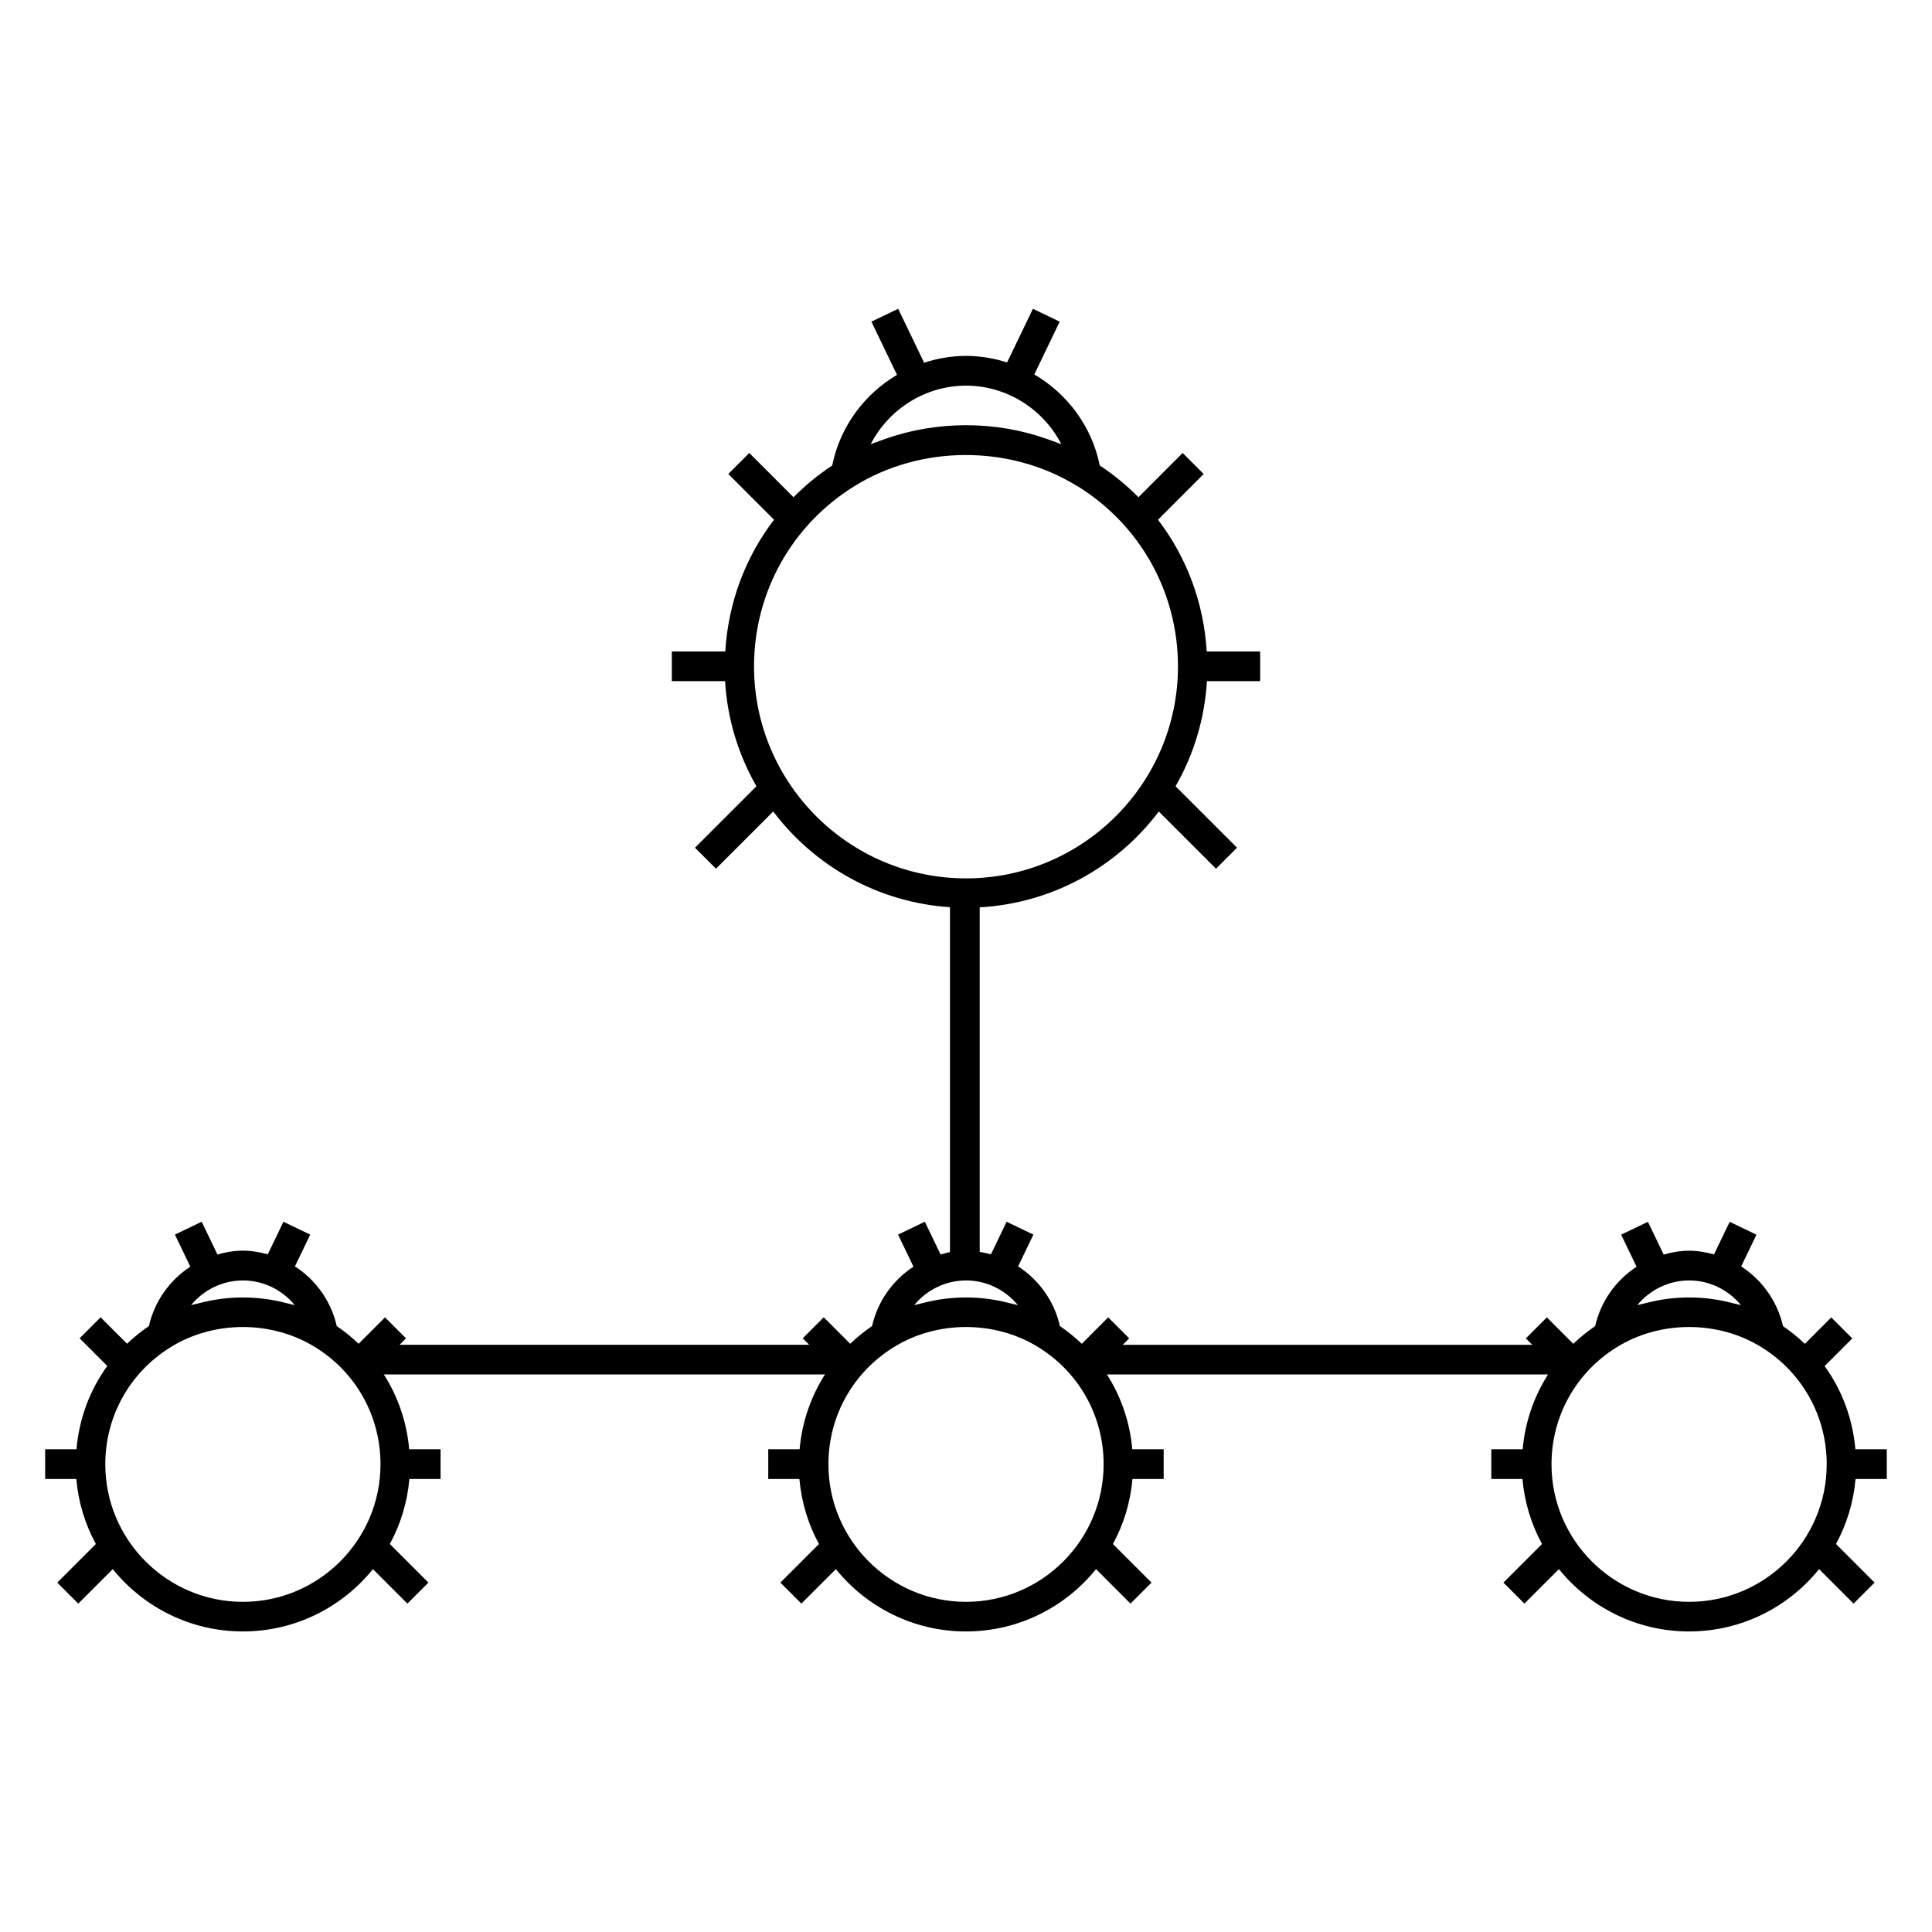 <?xml version="1.0" encoding="UTF-8"?>
<!-- Uploaded to: ICON Repo, www.svgrepo.com, Generator: ICON Repo Mixer Tools -->
<svg fill="#000000" width="800px" height="800px" version="1.1" viewBox="144 144 512 512" xmlns="http://www.w3.org/2000/svg">
 <path d="m627.55 506.02 7.32-7.324-5.566-5.566-6.996 7.008c-1.785-1.707-3.711-3.273-5.793-4.691-1.512-6.644-5.574-12.258-11.082-15.828l4.047-8.414-7.094-3.41-4.156 8.637c-2.125-0.57-4.312-0.98-6.598-0.98-2.332 0-4.57 0.414-6.738 1.02l-4.176-8.68-7.094 3.41 4.082 8.496c-5.453 3.57-9.473 9.141-10.973 15.738-2.078 1.418-4.008 2.984-5.793 4.691l-7.008-7.008-5.566 5.566 1.707 1.707-108.53-0.004 1.707-1.707-5.566-5.566-6.996 7.008c-1.785-1.707-3.711-3.273-5.793-4.691-1.512-6.644-5.574-12.258-11.082-15.828l4.047-8.414-7.094-3.41-4.156 8.637c-0.98-0.262-1.961-0.5-2.977-0.645v-91.316c19.379-1.09 36.445-10.805 47.461-25.395l15.16 15.16 5.566-5.566-16.285-16.285c4.769-8.309 7.703-17.766 8.316-27.855h14.105v-7.871h-14.16c-0.781-12.879-5.289-24.949-12.922-34.902l12.113-12.129-5.566-5.566-11.719 11.73c-3.074-3.121-6.512-5.934-10.254-8.422-2.078-10.332-8.59-19.008-17.352-24.113l6.734-13.996-7.094-3.41-6.848 14.223c-3.457-1.105-7.109-1.738-10.883-1.738-3.852 0-7.578 0.656-11.098 1.809l-6.879-14.297-7.094 3.41 6.785 14.102c-8.668 5.117-15.105 13.75-17.172 24.008-3.742 2.492-7.176 5.305-10.25 8.422l-11.723-11.73-5.566 5.566 12.121 12.129c-7.629 9.957-12.137 22.027-12.922 34.902h-14.16v7.871h14.105c0.613 10.094 3.547 19.547 8.316 27.852l-16.289 16.289 5.566 5.566 15.172-15.168c10.895 14.438 27.715 24.105 46.84 25.367v91.41c-0.852 0.141-1.66 0.398-2.488 0.625l-4.176-8.68-7.094 3.41 4.082 8.496c-5.453 3.57-9.473 9.141-10.973 15.738-2.078 1.418-4.008 2.984-5.793 4.691l-7.008-7.008-5.566 5.566 1.707 1.707-108.55 0.012 1.707-1.707-5.566-5.566-6.996 7.008c-1.785-1.707-3.711-3.273-5.793-4.691-1.512-6.644-5.574-12.258-11.082-15.828l4.047-8.414-7.094-3.41-4.156 8.637c-2.125-0.57-4.312-0.98-6.598-0.98-2.332 0-4.57 0.414-6.738 1.02l-4.176-8.68-7.094 3.41 4.082 8.496c-5.453 3.57-9.473 9.141-10.973 15.738-2.078 1.418-4.008 2.984-5.793 4.691l-7.008-7.008-5.566 5.566 7.332 7.332c-4.648 6.398-7.457 13.996-8.164 22.074h-8.297v7.871h8.254c0.547 6.199 2.348 12.035 5.184 17.234l-10.227 10.227 5.566 5.566 9.137-9.137c8.141 10.059 20.562 16.516 34.48 16.516 13.914 0 26.34-6.453 34.469-16.516l9.137 9.137 5.566-5.566-10.227-10.227c2.84-5.199 4.641-11.043 5.184-17.234h8.266v-7.871h-8.316c-0.629-7.168-2.953-13.922-6.723-19.828h116.91c-3.762 5.91-6.094 12.656-6.723 19.828h-8.309v7.871h8.254c0.547 6.199 2.348 12.035 5.184 17.234l-10.227 10.227 5.566 5.566 9.137-9.137c8.141 10.059 20.562 16.516 34.48 16.516 13.914 0 26.34-6.453 34.469-16.516l9.137 9.137 5.566-5.566-10.227-10.227c2.84-5.199 4.641-11.043 5.184-17.234h8.266v-7.871h-8.316c-0.629-7.168-2.953-13.922-6.723-19.828h116.9c-3.762 5.91-6.094 12.656-6.723 19.828h-8.309v7.871h8.254c0.547 6.199 2.348 12.035 5.184 17.234l-10.227 10.227 5.566 5.566 9.137-9.137c8.141 10.059 20.562 16.516 34.48 16.516 13.914 0 26.34-6.453 34.469-16.516l9.137 9.137 5.566-5.566-10.227-10.227c2.84-5.199 4.641-11.043 5.184-17.234h8.281v-7.871h-8.316c-0.711-8.055-3.519-15.656-8.164-22.051zm-405.44-16.148c-0.418-0.137-0.867-0.184-1.289-0.309-0.355-0.105-0.73-0.164-1.086-0.262-7.379-1.941-15.266-1.945-22.648-0.016-0.395 0.105-0.793 0.172-1.191 0.289-0.41 0.117-0.844 0.164-1.254 0.301 3.289-4.008 8.285-6.543 13.738-6.543 5.441-0.008 10.438 2.527 13.73 6.539zm-13.738 78.633c-20.109 0-36.469-16.359-36.469-36.461 0-12.637 6.398-24.191 17.125-30.914 11.566-7.277 27.105-7.277 38.684 0l0.027 0.016c10.707 6.711 17.098 18.258 17.098 30.898 0 20.105-16.359 36.461-36.465 36.461zm205.37-78.633c-0.418-0.137-0.859-0.184-1.285-0.309-0.363-0.105-0.738-0.168-1.105-0.262-7.379-1.941-15.262-1.945-22.641-0.016-0.387 0.105-0.789 0.172-1.18 0.285-0.414 0.121-0.852 0.168-1.258 0.305 3.289-4.008 8.285-6.543 13.738-6.543 5.441-0.008 10.434 2.527 13.73 6.539zm-13.734-243.67c10.828 0 20.52 6.269 25.254 15.527-0.867-0.371-1.773-0.645-2.656-0.98-0.355-0.133-0.715-0.273-1.07-0.395-13.781-4.894-29.277-4.887-43.055-0.004-0.371 0.133-0.746 0.273-1.113 0.41-0.875 0.332-1.773 0.598-2.629 0.973 4.734-9.258 14.438-15.531 25.27-15.531zm-56.18 74.402c0-19.469 9.855-37.277 26.367-47.621 17.664-11.113 41.363-11.195 59.156-0.234 0.141 0.09 0.309 0.148 0.453 0.242 16.512 10.344 26.371 28.141 26.371 47.613 0 30.973-25.199 56.176-56.168 56.176-30.977 0-56.18-25.199-56.18-56.176zm56.18 247.9c-20.109 0-36.469-16.359-36.469-36.461 0-12.637 6.398-24.191 17.125-30.914 11.566-7.277 27.105-7.277 38.684 0l0.027 0.016c10.707 6.711 17.098 18.258 17.098 30.898-0.008 20.105-16.363 36.461-36.465 36.461zm205.36-78.633c-0.418-0.137-0.871-0.184-1.297-0.309-0.352-0.105-0.719-0.164-1.074-0.258-7.379-1.945-15.262-1.953-22.641-0.02-0.398 0.105-0.809 0.172-1.207 0.289-0.41 0.117-0.844 0.164-1.25 0.301 3.289-4.008 8.285-6.543 13.738-6.543 5.445-0.008 10.438 2.527 13.73 6.539zm-13.734 78.633c-20.109 0-36.469-16.359-36.469-36.461 0-12.637 6.398-24.191 17.125-30.914 11.566-7.277 27.105-7.277 38.684 0l0.027 0.016c10.707 6.711 17.098 18.258 17.098 30.898-0.004 20.105-16.359 36.461-36.465 36.461z"/>
</svg>